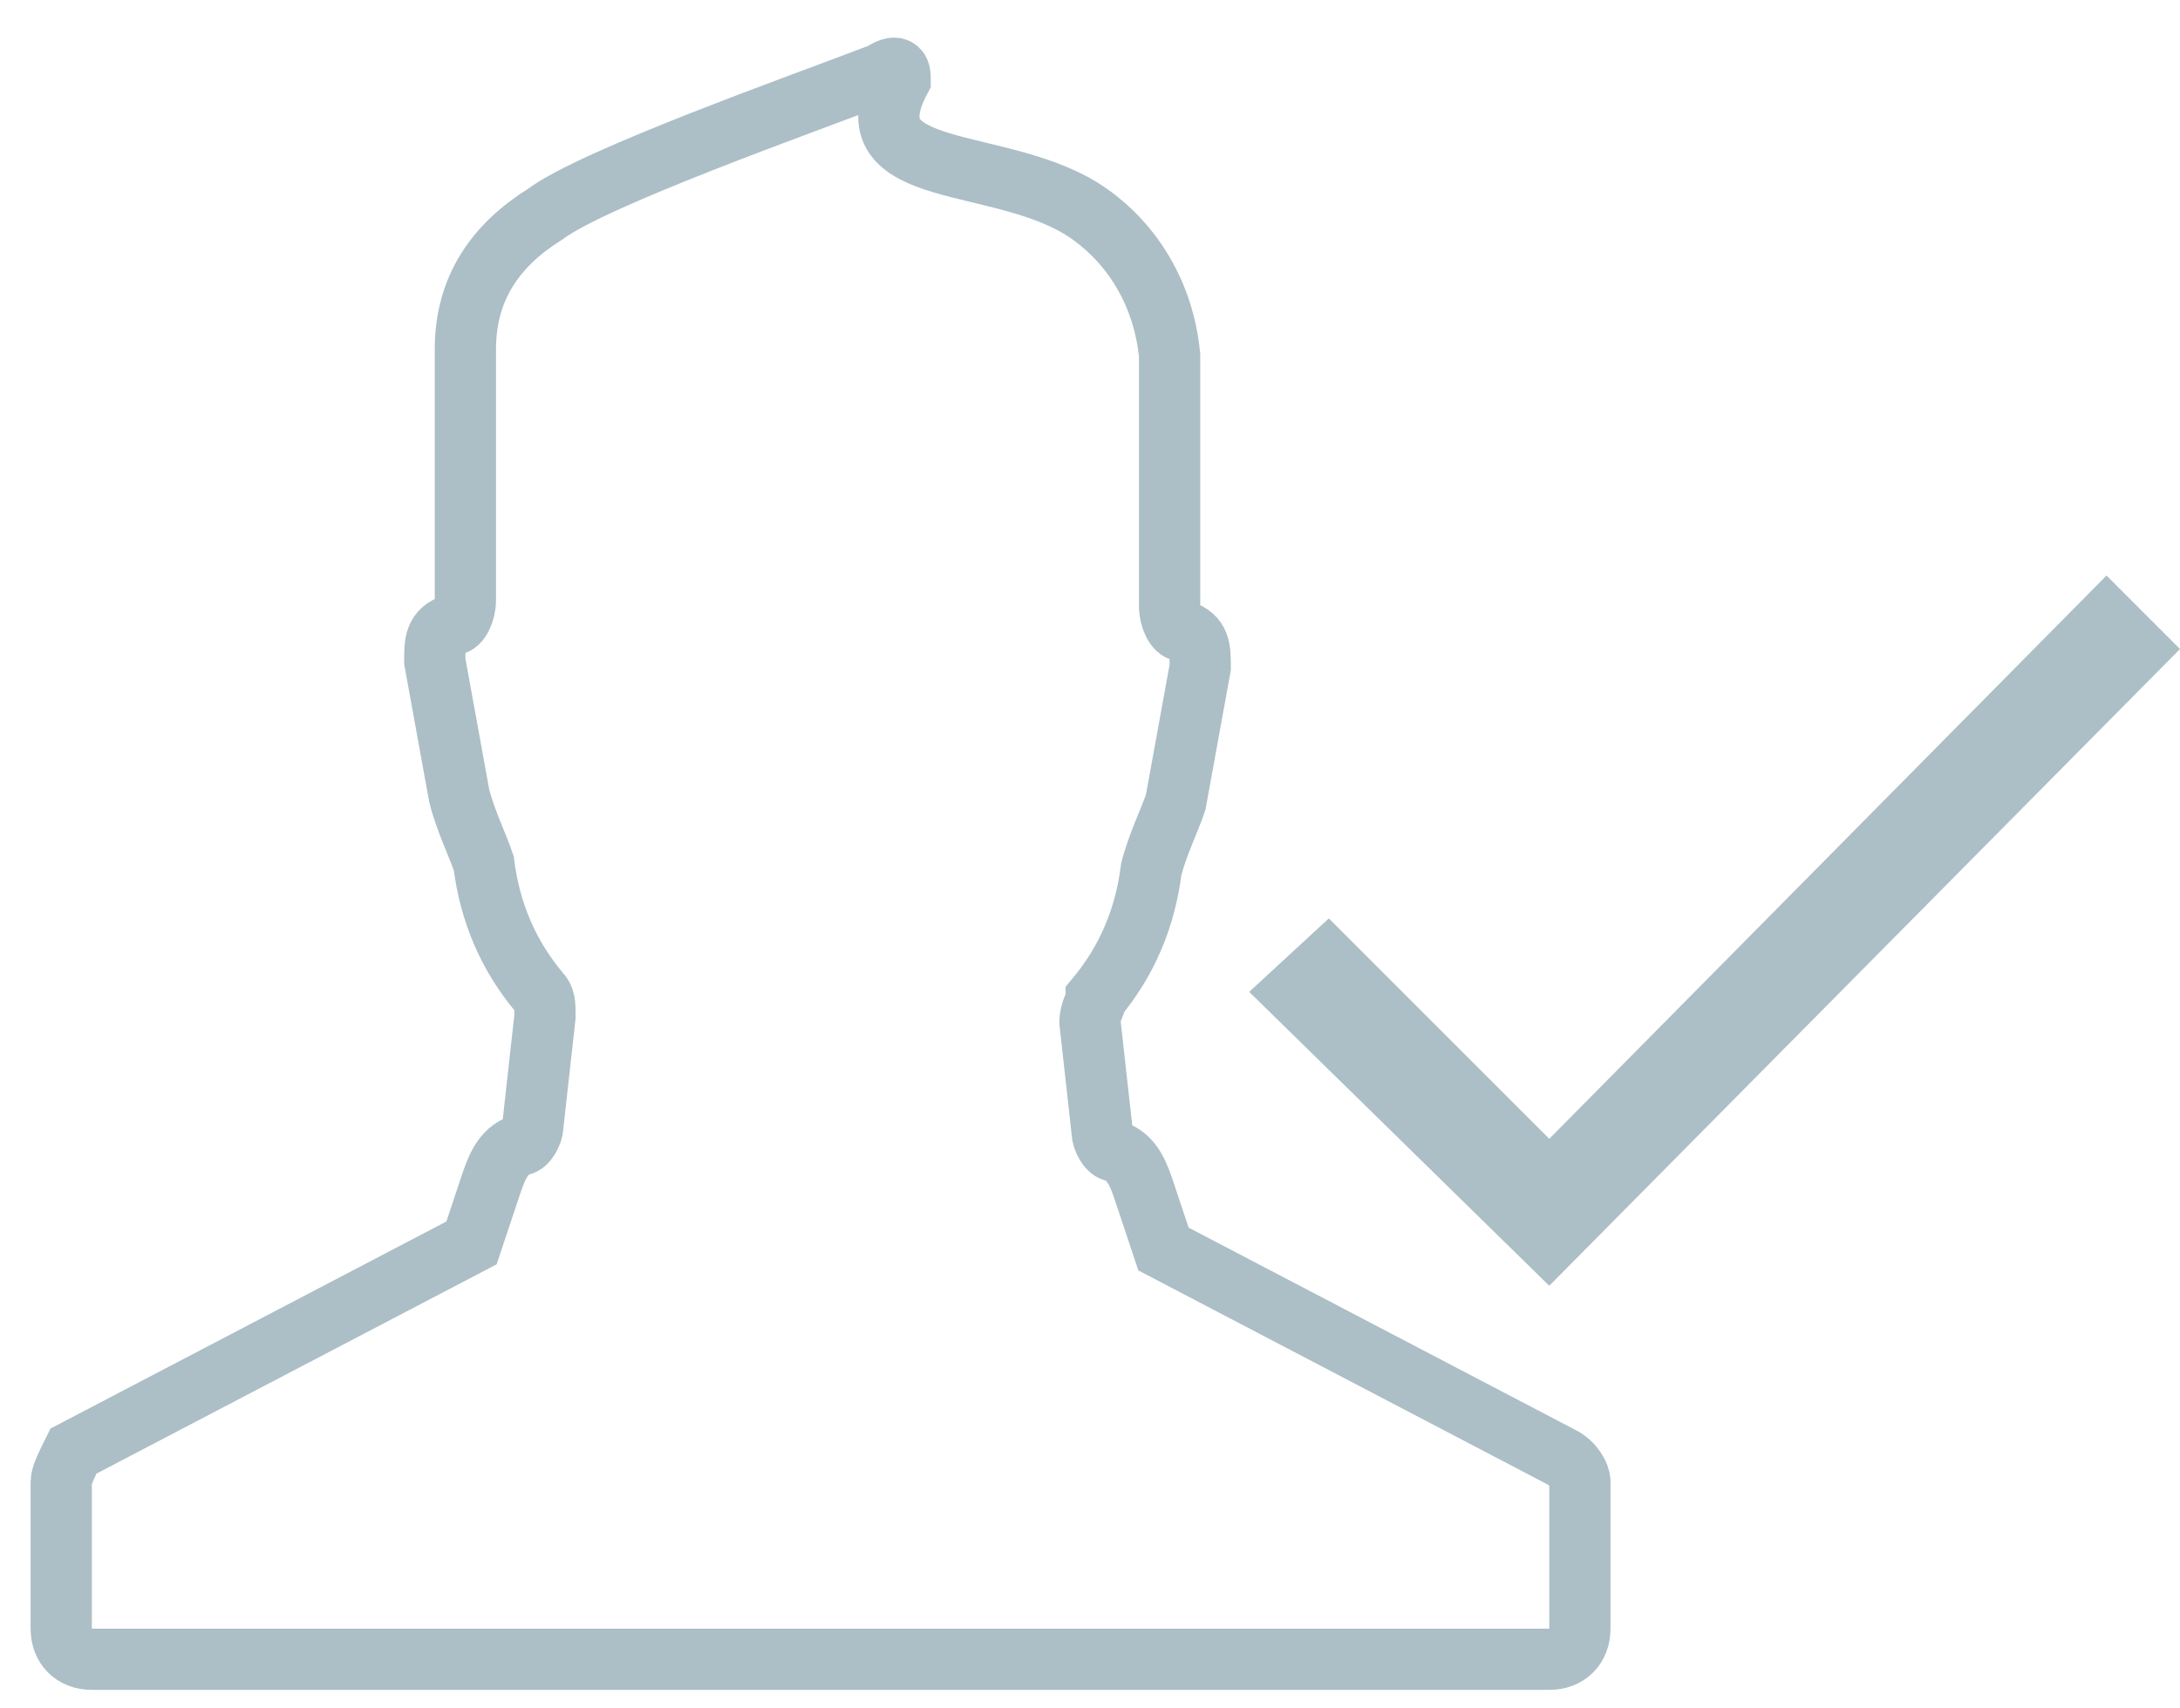 <?xml version="1.0" encoding="utf-8"?>
<!-- Generator: Adobe Illustrator 21.0.0, SVG Export Plug-In . SVG Version: 6.00 Build 0)  -->
<svg version="1.1" id="Capa_1" xmlns="http://www.w3.org/2000/svg" xmlns:xlink="http://www.w3.org/1999/xlink" x="0px" y="0px"
	 viewBox="0 0 35.6 27.9" style="enable-background:new 0 0 35.6 27.9;" xml:space="preserve">
<style type="text/css">
	.st0{fill:#ACBEC6;}
	.st1{fill:none;stroke:#ACBEC6;}
</style>
<g>
	<g>
		<g id="check_2_">
			<polygon class="st0" points="25.3,18.6 21.7,15 20.4,16.2 25.3,21 35.6,10.6 34.4,9.4 			"/>
		</g>
	</g>
	<g>
		<path class="st1" d="M25.5,23.8l-6.5-3.4l-0.3-0.9c-0.1-0.3-0.2-0.6-0.5-0.7c-0.1,0-0.2-0.2-0.2-0.3l-0.2-1.8
			c0-0.2,0.1-0.3,0.1-0.4c0.5-0.6,0.8-1.3,0.9-2.1c0.1-0.4,0.3-0.8,0.4-1.1l0.4-2.2c0-0.3,0-0.5-0.3-0.6c-0.1,0-0.2-0.2-0.2-0.4
			l0-4.1c-0.1-1-0.6-1.8-1.3-2.3c-1.4-1-4-0.5-3.1-2.2c0-0.1,0-0.3-0.3-0.1c-1.3,0.5-4.7,1.7-5.5,2.3C8.1,4,7.6,4.7,7.6,5.7l0,4.1
			c0,0.2-0.1,0.4-0.2,0.4c-0.3,0.1-0.3,0.3-0.3,0.6L7.5,13c0.1,0.4,0.3,0.8,0.4,1.1c0.1,0.8,0.4,1.5,0.9,2.1
			c0.1,0.1,0.1,0.2,0.1,0.4l-0.2,1.8c0,0.1-0.1,0.3-0.2,0.3c-0.3,0.1-0.4,0.4-0.5,0.7l-0.3,0.9l-6.5,3.4C1.1,23.9,1,24.1,1,24.2v2.4
			c0,0.3,0.2,0.5,0.5,0.5h23.8c0.3,0,0.5-0.2,0.5-0.5v-2.4C25.8,24.1,25.7,23.9,25.5,23.8z"/>
	</g>
</g>
</svg>
